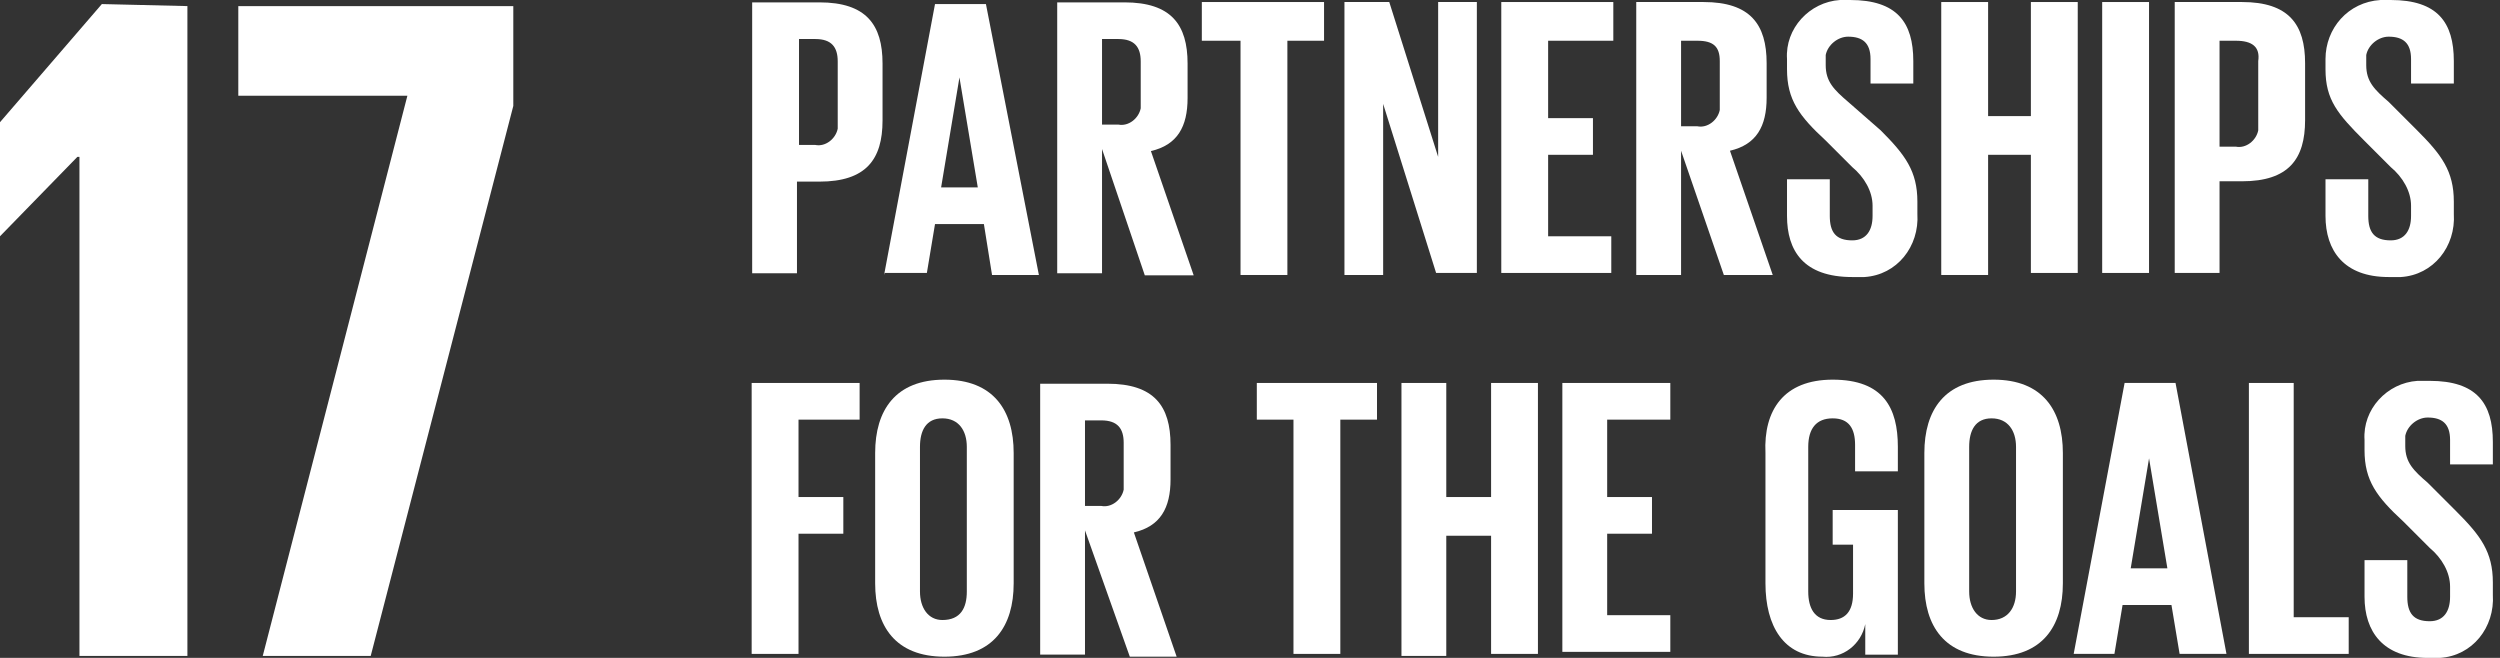 <?xml version="1.0" encoding="UTF-8"?>
<svg xmlns="http://www.w3.org/2000/svg" width="190" height="50" viewBox="0 0 190 50" fill="none">
  <rect x="0" y="0" width="190" height="50" fill="#333333" stroke="none"/>
  <path d="M14.243 0.463V49.849H6.038V11.92H5.883L0 17.957V9.288L7.741 0.309L14.243 0.463Z" fill="white"></path>
  <path d="M18.111 0.465H39.011V8.051L28.174 49.85H19.969L30.961 7.277H18.111V0.465Z" fill="white"></path>
  <path d="M60.725 2.966V11.017H61.964C62.738 11.171 63.512 10.552 63.667 9.778C63.667 9.623 63.667 9.468 63.667 9.314V4.669C63.667 3.586 63.202 2.966 61.964 2.966H60.725ZM57.165 0.18H62.273C65.834 0.18 67.073 1.883 67.073 4.824V9.159C67.073 12.1 65.834 13.803 62.273 13.803H60.57V20.77H57.165V0.18Z" fill="white"></path>
  <path d="M71.525 14.242H74.312L72.918 5.882L71.525 14.242ZM67.19 20.899L71.061 0.309H74.931L78.956 20.899H75.395L74.776 17.028H71.061L70.442 20.744H67.19V20.899Z" fill="white"></path>
  <path d="M83.754 2.966V9.468H84.992C85.766 9.623 86.54 9.004 86.695 8.23C86.695 8.075 86.695 7.92 86.695 7.766V4.669C86.695 3.586 86.231 2.966 84.992 2.966H83.754ZM83.754 11.326V20.77H80.348V0.18H85.457C89.017 0.18 90.256 1.883 90.256 4.824V7.456C90.256 9.623 89.482 11.017 87.469 11.481L90.72 20.925H87.005L83.754 11.326Z" fill="white"></path>
  <path d="M91.339 0.154H100.628V3.096H97.841V20.899H94.28V3.096H91.339V0.154Z" fill="white"></path>
  <path d="M105.119 7.895V20.899H102.178V0.154H105.584L109.299 11.92V0.154H112.241V20.744H109.144L105.119 7.895Z" fill="white"></path>
  <path d="M114.252 0.154H122.612V3.096H117.658V8.979H121.064V11.765H117.658V17.958H122.458V20.744H114.098V0.154H114.252Z" fill="white"></path>
  <path d="M127.761 3.096V9.598H129C129.774 9.753 130.548 9.133 130.703 8.359C130.703 8.205 130.703 8.05 130.703 7.895V4.644C130.703 3.56 130.238 3.096 129 3.096H127.761ZM127.761 11.456V20.899H124.355V0.154H129.464C133.025 0.154 134.264 1.857 134.264 4.799V7.431C134.264 9.598 133.489 10.991 131.477 11.456L134.728 20.899H131.012L127.761 11.456Z" fill="white"></path>
  <path d="M135.813 16.41V13.623H139.064V16.41C139.064 17.649 139.528 18.268 140.767 18.268C141.85 18.268 142.315 17.494 142.315 16.41V15.636C142.315 14.552 141.696 13.469 140.767 12.695L138.754 10.682C136.742 8.824 135.813 7.586 135.813 5.264V4.49C135.658 2.167 137.516 0.155 139.838 0C140.147 0 140.457 0 140.612 0C144.173 0 145.411 1.703 145.411 4.644V6.347H142.16V4.49C142.16 3.251 141.541 2.787 140.457 2.787C139.683 2.787 138.909 3.406 138.754 4.18C138.754 4.335 138.754 4.335 138.754 4.49V4.954C138.754 6.193 139.373 6.812 140.457 7.741L142.934 9.908C144.792 11.766 145.721 13.004 145.721 15.326V16.255C145.876 18.732 144.173 20.9 141.696 21.055C141.386 21.055 141.076 21.055 140.767 21.055C137.051 21.055 135.813 19.042 135.813 16.41Z" fill="white"></path>
  <path d="M154.347 11.765H151.096V20.899H147.535V0.154H151.096V8.824H154.347V0.154H157.908V20.744H154.347V11.765Z" fill="white"></path>
  <path d="M163.326 0.154H159.766V20.744H163.326V0.154Z" fill="white"></path>
  <path d="M168.685 3.096V11.146H169.923C170.697 11.301 171.471 10.682 171.626 9.908C171.626 9.753 171.626 9.598 171.626 9.443V4.644C171.781 3.56 171.162 3.096 169.923 3.096H168.685ZM165.279 0.154H170.388C173.948 0.154 175.187 1.857 175.187 4.799V9.133C175.187 12.075 173.948 13.778 170.388 13.778H168.685V20.744H165.279V0.154Z" fill="white"></path>
  <path d="M176.738 16.41V13.623H179.989V16.41C179.989 17.649 180.453 18.268 181.692 18.268C182.775 18.268 183.24 17.494 183.24 16.41V15.636C183.24 14.552 182.621 13.469 181.692 12.695L179.679 10.682C177.667 8.67 176.738 7.586 176.738 5.264V4.49C176.738 2.167 178.441 0.155 180.918 0C181.227 0 181.537 0 181.692 0C185.253 0 186.491 1.703 186.491 4.644V6.347H183.24V4.49C183.24 3.251 182.621 2.787 181.537 2.787C180.763 2.787 179.989 3.406 179.834 4.18C179.834 4.335 179.834 4.335 179.834 4.49V4.954C179.834 6.193 180.453 6.812 181.537 7.741L183.704 9.908C185.562 11.766 186.491 13.004 186.491 15.326V16.255C186.646 18.732 184.943 20.9 182.466 21.055C182.156 21.055 181.847 21.055 181.537 21.055C178.131 21.055 176.738 19.042 176.738 16.41Z" fill="white"></path>
  <path d="M57.126 29.105H65.331V31.892H60.687V37.775H64.093V40.562H60.687V49.696H57.126V29.105Z" fill="white"></path>
  <path d="M73.478 44.954V33.962C73.478 32.724 72.859 31.795 71.621 31.795C70.382 31.795 69.918 32.724 69.918 33.962V44.954C69.918 46.193 70.537 47.121 71.621 47.121C73.014 47.121 73.478 46.193 73.478 44.954ZM66.512 44.335V34.427C66.512 31.176 68.06 28.854 71.775 28.854C75.491 28.854 77.039 31.176 77.039 34.427V44.335C77.039 47.586 75.491 49.908 71.775 49.908C68.06 49.908 66.512 47.586 66.512 44.335Z" fill="white"></path>
  <path d="M82.459 31.949V38.451H83.697C84.471 38.606 85.245 37.986 85.4 37.212C85.4 37.058 85.4 36.903 85.4 36.748V33.652C85.4 32.568 84.936 31.949 83.697 31.949H82.459ZM82.459 40.309V49.752H79.053V29.162H84.162C87.722 29.162 88.961 30.865 88.961 33.806V36.438C88.961 38.606 88.187 39.999 86.174 40.464L89.425 49.907H85.865L82.459 40.309Z" fill="white"></path>
  <path d="M95.518 29.105H104.652V31.892H101.865V49.696H98.304V31.892H95.518V29.105Z" fill="white"></path>
  <path d="M113.168 40.716H109.917V49.85H106.511V29.105H109.917V37.775H113.323V29.105H116.883V49.696H113.323V40.716H113.168Z" fill="white"></path>
  <path d="M118.739 29.105H126.944V31.892H122.145V37.775H125.551V40.562H122.145V46.754H126.944V49.541H118.739V29.105Z" fill="white"></path>
  <path d="M139.283 38.761H144.237V49.753H141.76V47.431C141.451 48.979 140.057 50.063 138.509 49.908C135.568 49.908 134.175 47.586 134.175 44.335V34.427C134.02 31.176 135.568 28.854 139.283 28.854C143.154 28.854 144.237 31.021 144.237 33.962V35.82H140.986V33.807C140.986 32.569 140.522 31.795 139.283 31.795C138.045 31.795 137.426 32.569 137.426 33.962V44.954C137.426 46.193 137.89 47.121 139.129 47.121C140.212 47.121 140.832 46.502 140.832 45.109V41.393H139.283V38.761Z" fill="white"></path>
  <path d="M153.218 44.954V33.962C153.218 32.724 152.598 31.795 151.36 31.795C150.121 31.795 149.657 32.724 149.657 33.962V44.954C149.657 46.193 150.276 47.121 151.36 47.121C152.598 47.121 153.218 46.193 153.218 44.954ZM146.251 44.335V34.427C146.251 31.176 147.799 28.854 151.515 28.854C155.23 28.854 156.778 31.176 156.778 34.427V44.335C156.778 47.586 155.23 49.908 151.515 49.908C147.799 49.908 146.251 47.586 146.251 44.335Z" fill="white"></path>
  <path d="M161.934 43.194H164.721L163.328 34.834L161.934 43.194ZM157.6 49.696L161.47 29.105H165.34L169.211 49.696H165.65L165.031 45.98H161.315L160.696 49.696H157.6Z" fill="white"></path>
  <path d="M170.916 29.105H174.321V46.909H178.501V49.696H170.916V29.105Z" fill="white"></path>
  <path d="M179.704 45.355V42.569H182.955V45.355C182.955 46.594 183.419 47.213 184.658 47.213C185.742 47.213 186.206 46.439 186.206 45.355V44.581C186.206 43.498 185.587 42.414 184.658 41.64L182.645 39.627C180.633 37.77 179.704 36.531 179.704 34.209V33.435C179.549 31.113 181.407 29.1 183.729 28.945C184.039 28.945 184.348 28.945 184.658 28.945C188.219 28.945 189.457 30.648 189.457 33.59V35.293H186.206V33.435C186.206 32.196 185.587 31.732 184.503 31.732C183.729 31.732 182.955 32.351 182.8 33.125C182.8 33.28 182.8 33.28 182.8 33.435V33.899C182.8 35.138 183.419 35.757 184.503 36.686L186.67 38.853C188.528 40.711 189.457 41.95 189.457 44.272V45.201C189.612 47.678 187.909 49.845 185.432 50C185.122 50 184.813 50 184.503 50C181.097 50 179.704 47.987 179.704 45.355Z" fill="white"></path>
</svg>
